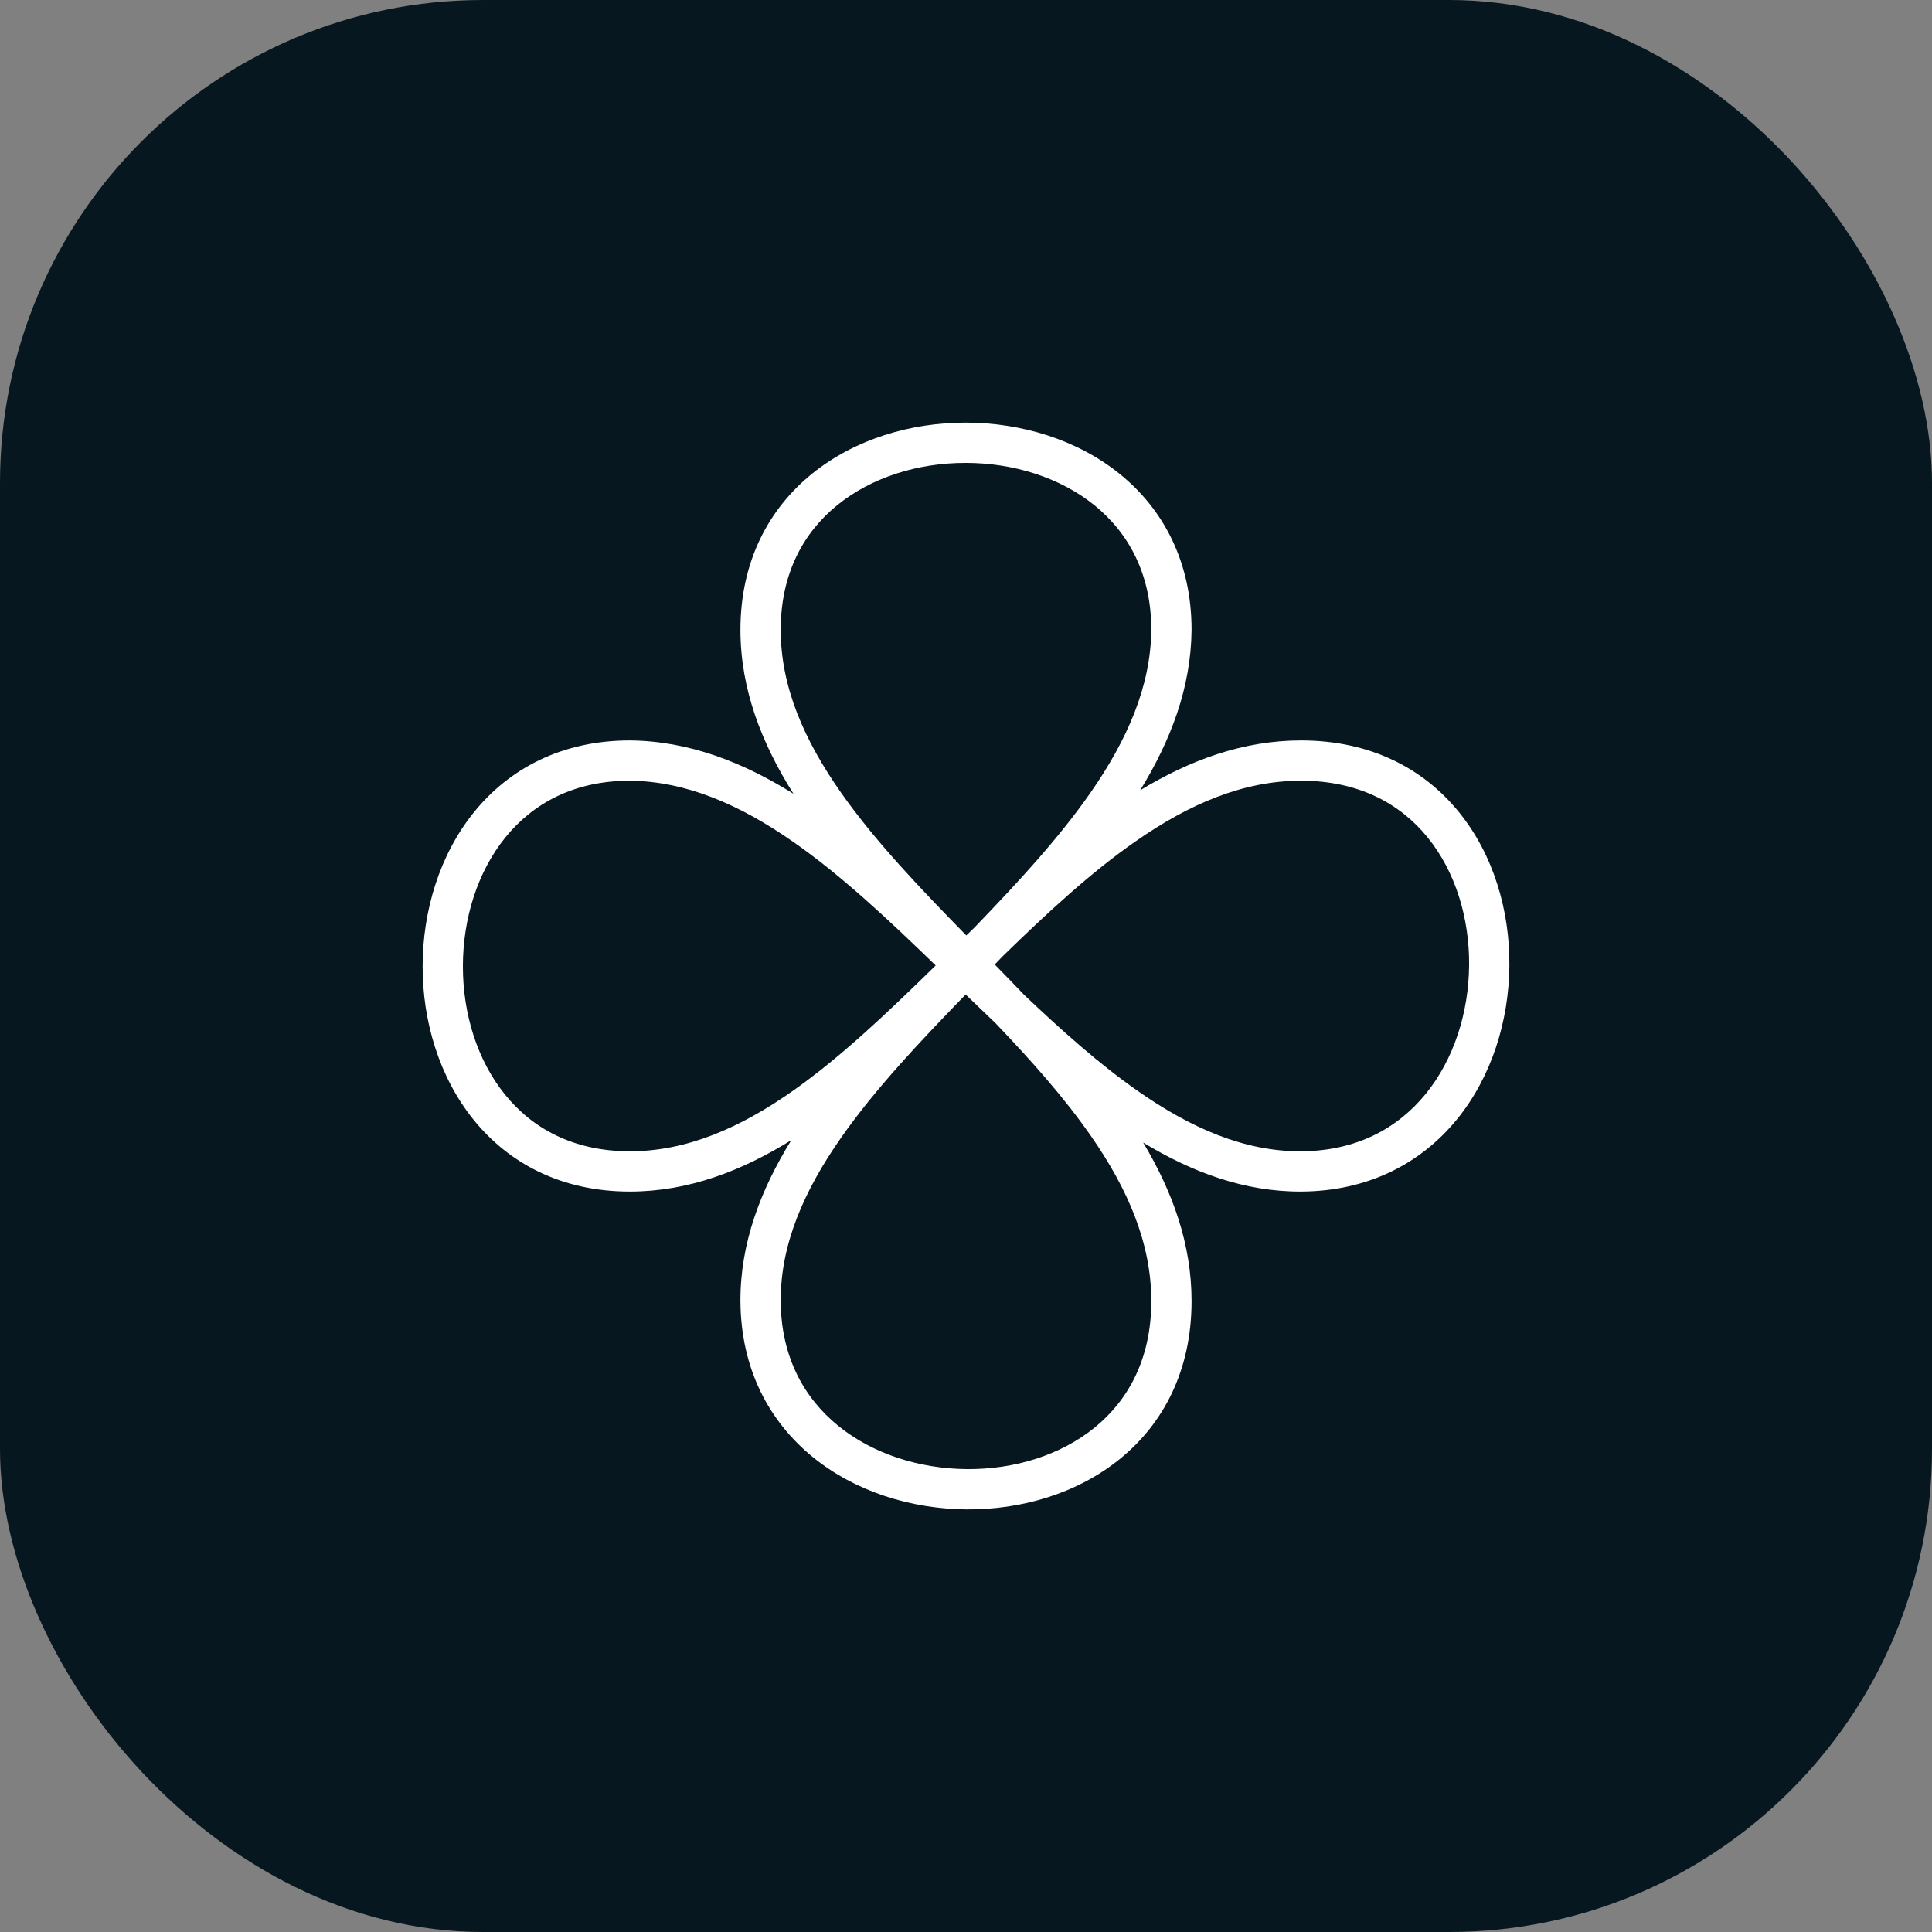 <svg width="32" height="32" viewBox="0 0 32 32" fill="none" xmlns="http://www.w3.org/2000/svg">
<rect x="0" y="0" width="32" height="32" fill="#808080" stroke="none"/>
<rect width="32" height="32" rx="8" fill="#07171F"/>
<path fill-rule="evenodd" clip-rule="evenodd" d="M13.871 8.364C13.31 8.817 12.931 9.498 12.931 10.432C12.931 11.375 13.318 12.259 13.937 13.139C14.5 13.938 15.235 14.707 16.005 15.494C16.051 15.45 16.096 15.406 16.142 15.361C16.856 14.62 17.533 13.889 18.059 13.134C18.673 12.252 19.06 11.367 19.069 10.431C19.069 9.504 18.69 8.825 18.129 8.37C17.56 7.909 16.787 7.668 15.999 7.667C15.212 7.665 14.439 7.904 13.871 8.364ZM18.885 13.089C19.389 12.269 19.727 11.391 19.736 10.435L19.736 10.435V10.432C19.736 9.3 19.264 8.431 18.549 7.852C17.842 7.28 16.914 7.002 16.001 7C15.087 6.998 14.158 7.274 13.451 7.846C12.736 8.424 12.264 9.295 12.264 10.432C12.264 11.416 12.617 12.314 13.142 13.147C12.307 12.626 11.411 12.273 10.435 12.264L10.435 12.264H10.432C9.3 12.264 8.431 12.736 7.852 13.451C7.28 14.158 7.002 15.086 7 15.999C6.998 16.913 7.274 17.842 7.846 18.549C8.424 19.264 9.295 19.736 10.432 19.736C11.4 19.736 12.285 19.395 13.107 18.884C12.598 19.708 12.26 20.592 12.264 21.552C12.27 22.678 12.744 23.547 13.458 24.13C14.164 24.706 15.091 24.992 16.004 25C16.917 25.008 17.845 24.737 18.552 24.162C19.267 23.581 19.736 22.703 19.736 21.55C19.736 20.601 19.418 19.732 18.934 18.924C19.744 19.416 20.611 19.74 21.552 19.736C22.678 19.73 23.547 19.256 24.13 18.542C24.706 17.836 24.992 16.909 25 15.996C25.008 15.083 24.737 14.155 24.162 13.448C23.581 12.733 22.703 12.264 21.55 12.264C20.585 12.264 19.704 12.593 18.885 13.089ZM16.476 15.975C16.522 15.927 16.568 15.88 16.614 15.832C17.344 15.122 18.066 14.451 18.815 13.931C19.699 13.316 20.593 12.931 21.55 12.931C22.504 12.931 23.191 13.311 23.645 13.869C24.105 14.435 24.34 15.204 24.333 15.99C24.326 16.776 24.079 17.549 23.613 18.12C23.153 18.684 22.471 19.065 21.549 19.069C20.614 19.073 19.728 18.688 18.841 18.067C18.206 17.623 17.587 17.07 16.962 16.477C16.801 16.308 16.638 16.141 16.476 15.975ZM15.498 15.991C14.71 16.762 13.939 17.499 13.139 18.063C12.259 18.682 11.375 19.069 10.432 19.069C9.498 19.069 8.817 18.69 8.364 18.129C7.904 17.561 7.665 16.788 7.667 16C7.668 15.213 7.909 14.44 8.37 13.871C8.825 13.31 9.504 12.931 10.431 12.931C11.366 12.94 12.252 13.327 13.134 13.941C13.936 14.499 14.71 15.228 15.498 15.991ZM15.994 16.472C16.159 16.631 16.325 16.791 16.491 16.949C17.08 17.566 17.628 18.18 18.069 18.815C18.684 19.699 19.069 20.593 19.069 21.55C19.069 22.504 18.689 23.191 18.131 23.645C17.565 24.105 16.796 24.34 16.01 24.333C15.224 24.326 14.451 24.079 13.88 23.613C13.316 23.153 12.935 22.471 12.931 21.549C12.927 20.614 13.312 19.728 13.933 18.841C14.493 18.04 15.226 17.264 15.994 16.472Z" fill="white"/>
</svg>
